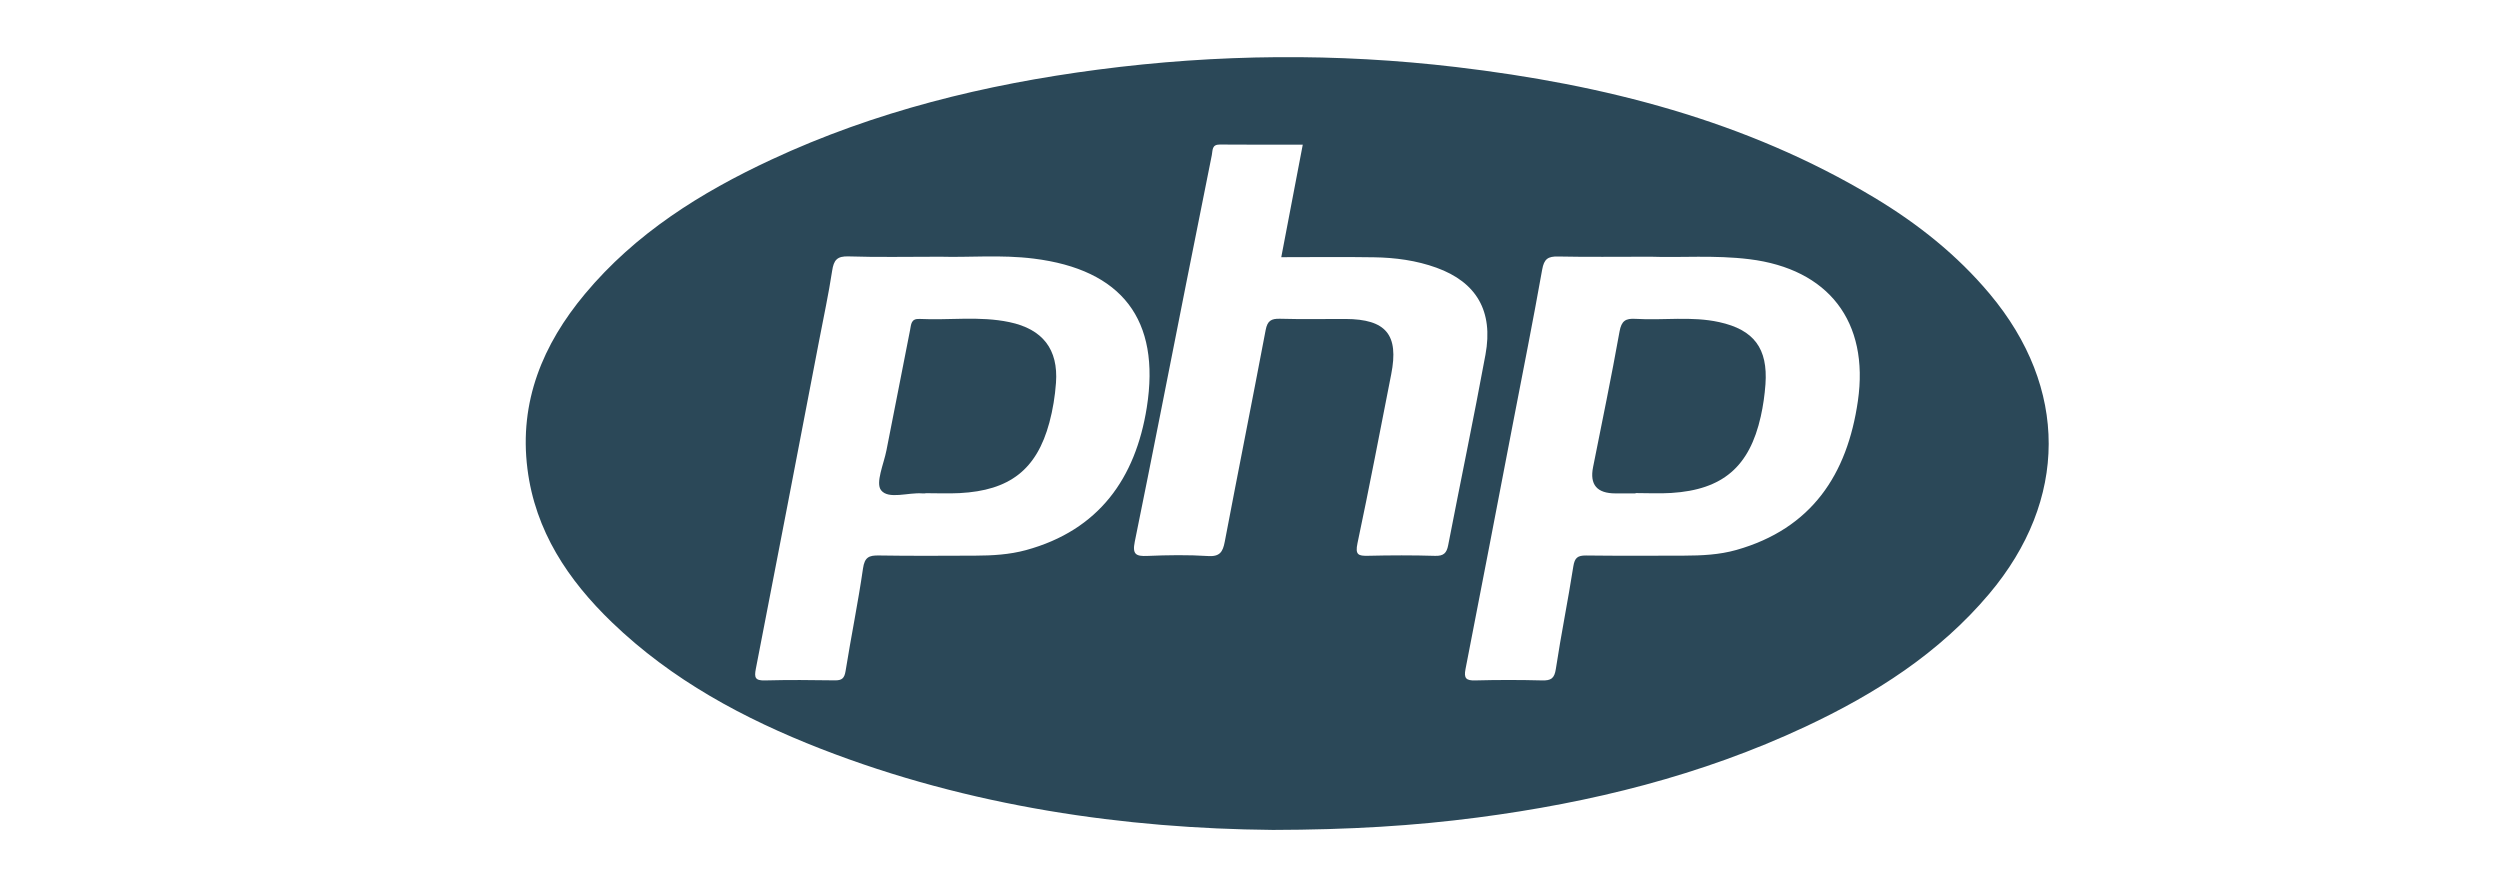 <?xml version="1.0" encoding="UTF-8"?><svg id="Layer_1" xmlns="http://www.w3.org/2000/svg" viewBox="0 0 698.43 250"><defs><style>.cls-1{fill:#2b4858;}</style></defs><path class="cls-1" d="m355.27,231.85c-40.49-.38-84.16-6.36-126.01-22.68-21.47-8.38-41.55-19.17-58.31-35.32-12.26-11.82-21.42-25.51-23.6-42.88-2.36-18.76,4.29-34.73,16.06-48.84,14.13-16.94,32.35-28.34,52.08-37.53,28.99-13.51,59.66-21.02,91.25-25.15,33.35-4.37,66.76-4.67,100.14-.71,41.15,4.88,80.8,14.88,116.76,36.47,12.11,7.28,23.09,15.98,32.22,26.88,22.03,26.28,21.99,57.56-.14,83.82-14.03,16.64-31.93,28-51.35,37.11-29.09,13.63-59.89,21.24-91.64,25.38-17.7,2.31-35.46,3.41-57.45,3.46Zm-92.3-160.13c-9.66,0-17.78.18-25.89-.09-3.23-.11-4.15,1.03-4.6,4.01-1,6.57-2.41,13.08-3.66,19.62-5.87,30.54-11.71,61.07-17.66,91.59-.48,2.45-.19,3.31,2.52,3.24,6.52-.17,13.04-.12,19.56-.02,1.97.03,2.66-.57,2.99-2.6,1.53-9.57,3.49-19.08,4.87-28.67.45-3.1,1.63-3.67,4.4-3.62,8.98.15,17.97.08,26.95.05,4.78-.02,9.53-.28,14.19-1.55,20.37-5.57,30.6-20.06,33.74-39.84,3.91-24.59-6.99-38.54-31.61-41.6-9.08-1.13-18.24-.29-25.81-.52Zm198.32,0c-9.77,0-17.89.11-26-.06-2.83-.06-3.92.67-4.45,3.66-2.55,14.38-5.42,28.7-8.18,43.04-4.4,22.86-8.77,45.73-13.24,68.58-.5,2.56.17,3.22,2.71,3.15,6.23-.16,12.46-.16,18.69,0,2.47.06,3.44-.52,3.84-3.2,1.45-9.57,3.39-19.08,4.88-28.64.38-2.43,1.21-3.08,3.55-3.06,9.13.11,18.26.07,27.39.04,4.93-.02,9.83-.23,14.62-1.59,21.02-5.96,30.97-21.05,33.94-41.61,3.21-22.21-8.23-36.9-30.33-39.62-9.68-1.19-19.39-.39-27.43-.69Zm-97.33-31.31c-7.88,0-15.53.04-23.18-.03-2.26-.02-1.96,1.58-2.23,2.93-2.4,12.05-4.83,24.09-7.22,36.14-4.76,23.97-9.43,47.96-14.31,71.9-.72,3.54.34,4.1,3.53,3.96,5.64-.24,11.32-.33,16.94.03,3.27.21,4.12-1.12,4.66-3.94,3.76-19.75,7.7-39.46,11.44-59.21.49-2.57,1.54-3.21,4.02-3.14,6.08.18,12.17.04,18.26.06,11.38.05,14.98,4.4,12.79,15.47-3.1,15.74-6.09,31.5-9.42,47.19-.69,3.27.26,3.56,2.99,3.5,6.23-.15,12.46-.17,18.69.02,2.38.07,3.24-.77,3.66-2.98,3.44-17.75,7.14-35.46,10.42-53.24,2.24-12.18-2.53-20.24-13.69-24.28-5.64-2.04-11.53-2.82-17.47-2.91-8.53-.14-17.06-.03-25.89-.03,2.04-10.69,3.99-20.88,6.01-31.46Z"/><path class="cls-1" d="m258.53,137.84c-.29,0-.58.02-.87,0-3.98-.31-9.43,1.76-11.51-.88-1.62-2.06.76-7.34,1.5-11.16,2.17-11.21,4.44-22.4,6.6-33.61.31-1.61.26-3.2,2.62-3.09,8.37.41,16.8-.86,25.12.89,9.28,1.94,13.71,7.57,13.02,16.98-.27,3.73-.88,7.5-1.85,11.1-3.54,13.12-11.07,18.97-25.08,19.69-3.18.16-6.37.02-9.56.02,0,.02,0,.04,0,.05Z"/><path class="cls-1" d="m456.94,137.84c-1.88,0-3.76,0-5.65,0q-7.71,0-6.23-7.34c2.51-12.61,5.13-25.21,7.39-37.86.54-3.03,1.71-3.73,4.48-3.56,7.78.47,15.63-.79,23.37.91,9.69,2.13,13.63,7.34,12.92,17.37-.22,3.01-.65,6.04-1.31,8.98-3.15,14.07-10.64,20.48-24.99,21.38-3.32.21-6.66.03-9.99.03,0,.03,0,.06,0,.09Z"/></svg>
